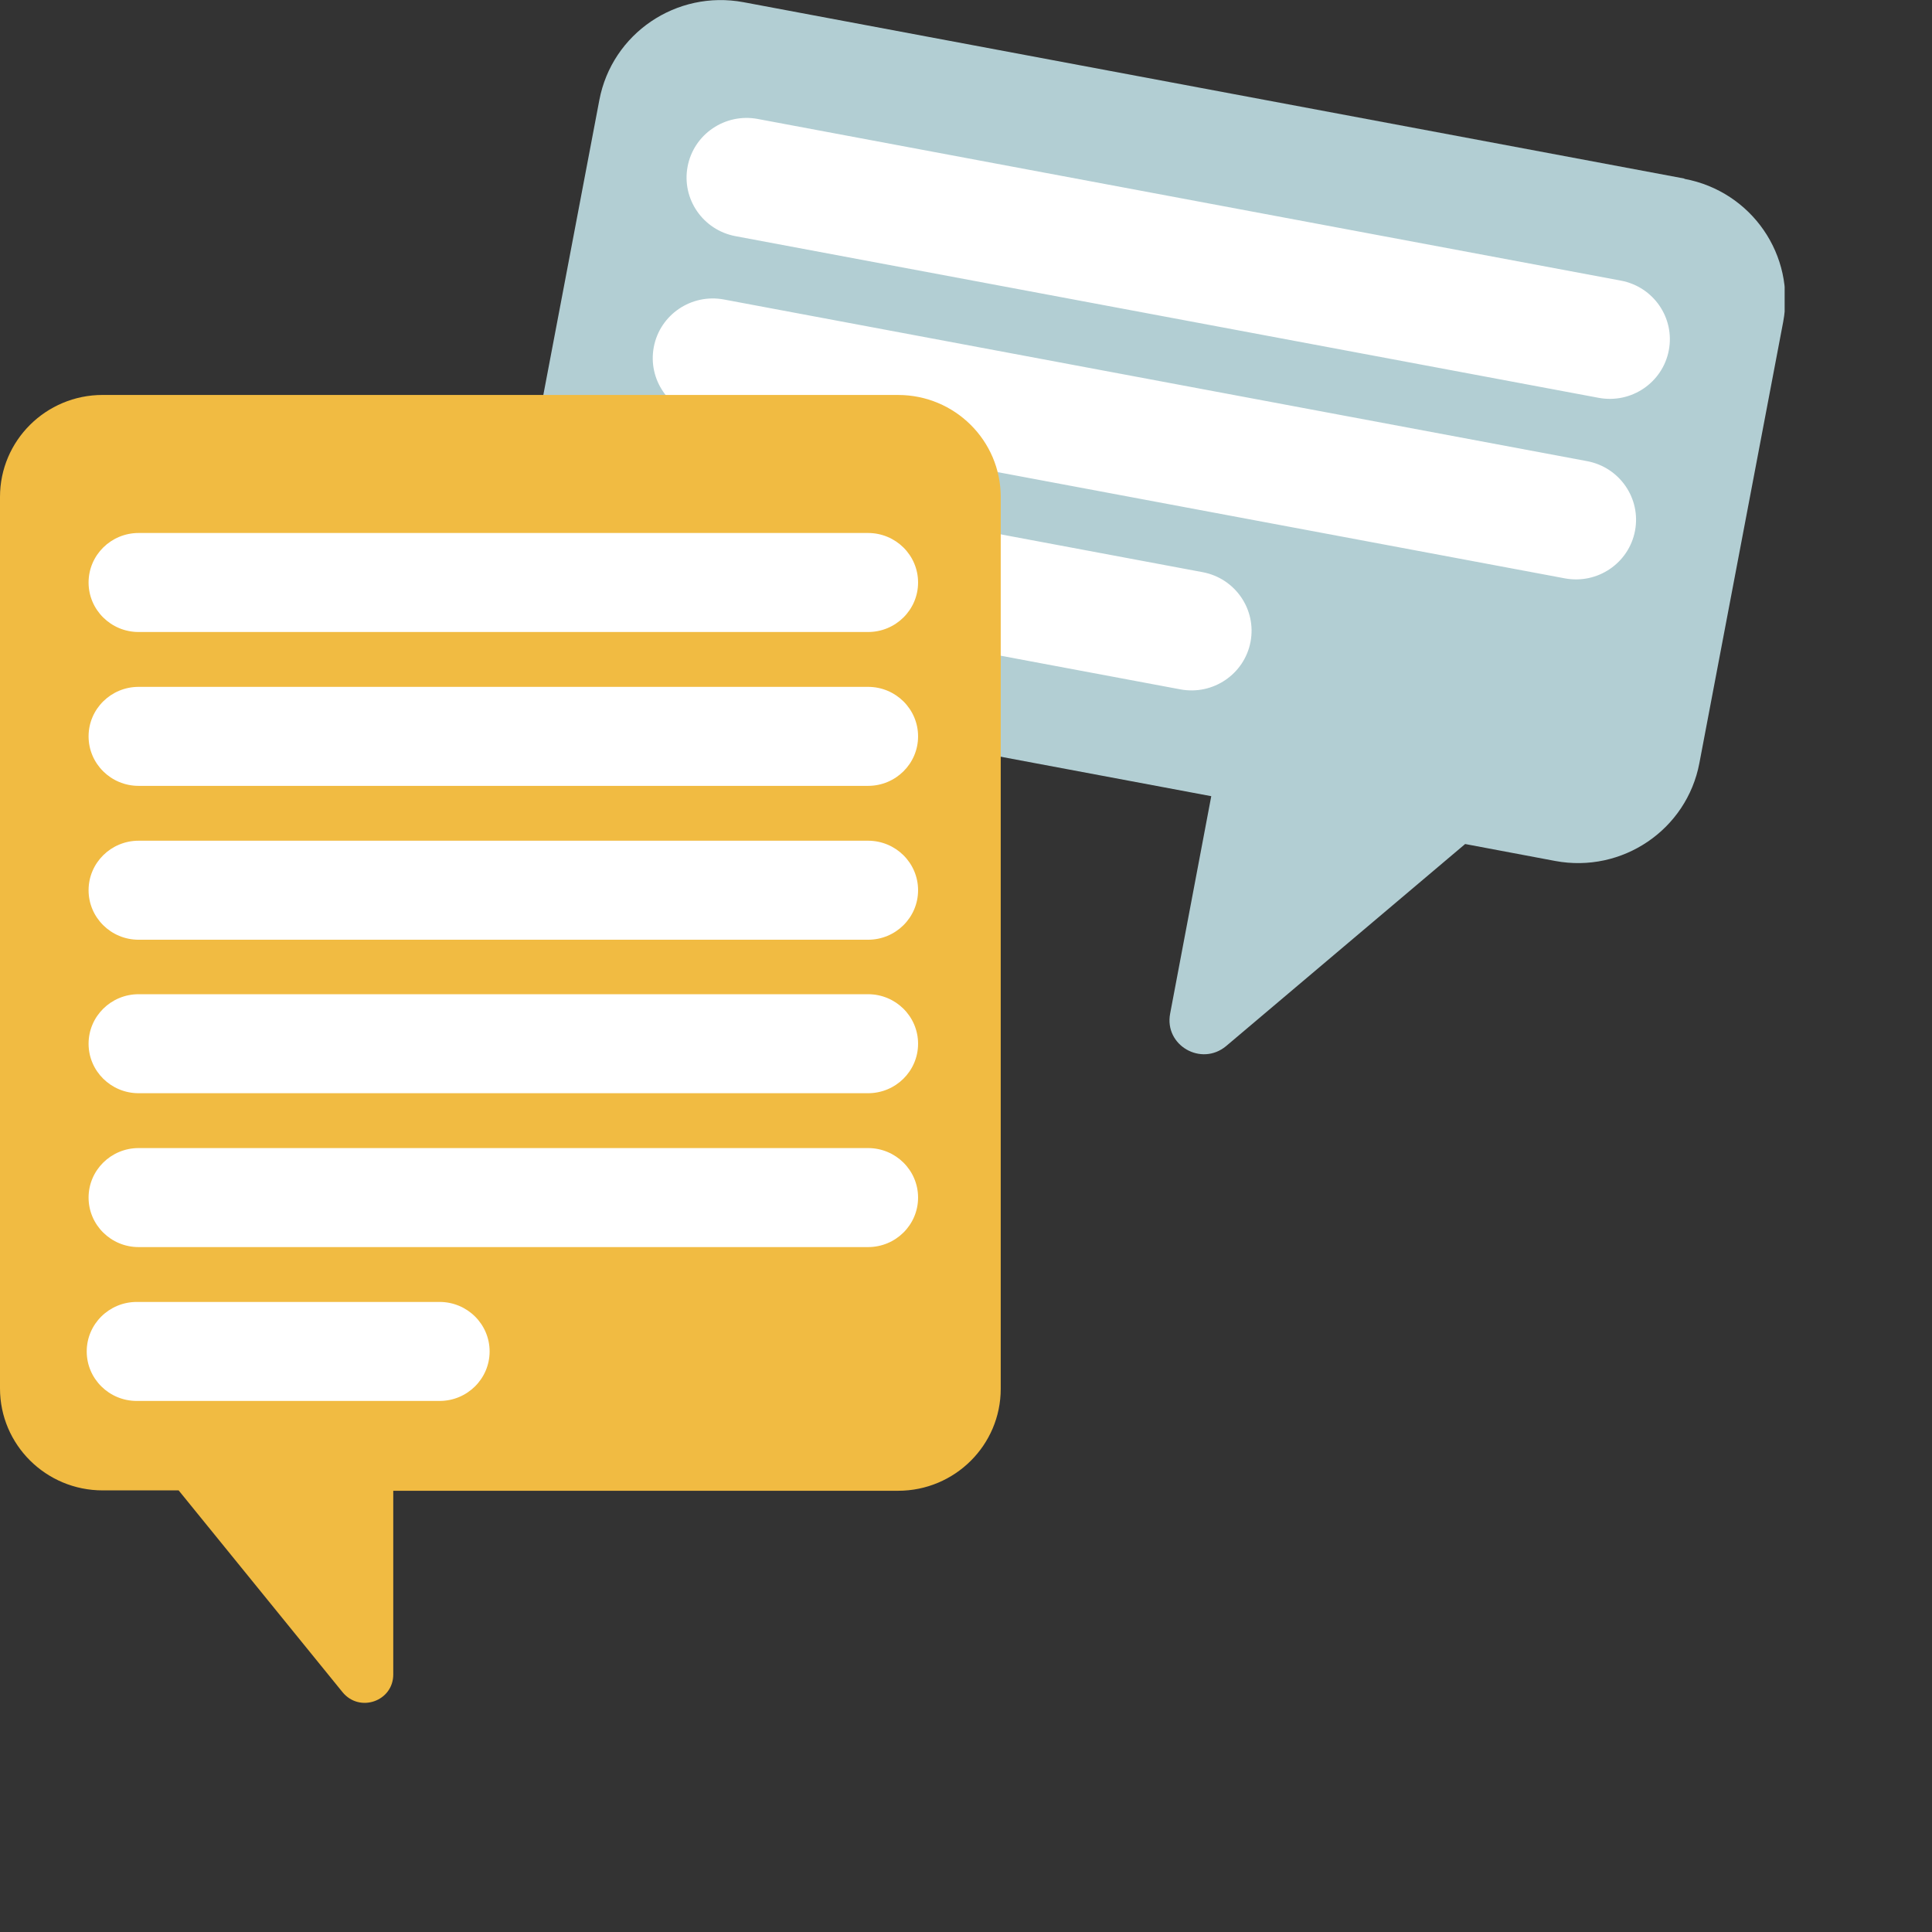 <?xml version="1.0" encoding="UTF-8"?>
<svg xmlns="http://www.w3.org/2000/svg" width="118" height="118" viewBox="0 0 118 118" fill="none">
  <rect x="0" y="0" width="118" height="118" fill="#333333" stroke="none"/>
  <g clip-path="url(#bm6mf217ca)">
    <path d="M102.865 10.904 45.411.134c-4.097-.763-8.036 1.912-8.806 5.981l-5.116 26.933c-.77 4.07 1.924 7.981 6.021 8.745l36.47 6.835-2.513 13.286c-.362 1.934 1.901 3.238 3.418 1.979L89.486 51.55l5.501 1.035c4.098.764 8.037-1.911 8.806-5.98l5.116-26.934c.77-4.069-1.924-7.98-6.021-8.745l-.023-.022z" fill="#B2CED3"></path>
    <path d="M99.002 17.14 46.28 7.266c-1.99-.373-3.908.927-4.283 2.904-.376 1.976.934 3.88 2.924 4.254l52.721 9.874c1.99.373 3.909-.928 4.284-2.904.375-1.977-.934-3.881-2.924-4.254zM96.937 28.166l-52.722-9.874c-1.99-.373-3.908.927-4.283 2.904-.376 1.977.933 3.881 2.924 4.254l52.721 9.874c1.99.373 3.909-.927 4.284-2.904.375-1.976-.934-3.88-2.924-4.254zM73.453 34.946 42.132 29.08c-1.99-.373-3.908.927-4.284 2.904-.375 1.976.934 3.88 2.925 4.254l31.321 5.866c1.99.373 3.908-.928 4.284-2.904.375-1.977-.934-3.881-2.925-4.254z" fill="#fff"></path>
    <path d="M6.27 24.123h48.58c3.464 0 6.271 2.787 6.271 6.227v54.473c0 3.44-2.807 6.228-6.27 6.228H24.019v11.218c0 1.641-2.06 2.361-3.102 1.079l-10.006-12.32h-4.64C2.807 91.028 0 88.24 0 84.801V30.35c0-3.44 2.807-6.228 6.27-6.228z" fill="#F1BB42"></path>
    <path d="M8.466 66.77h44.551c1.688 0 3.056-1.353 3.056-3.023 0-1.67-1.368-3.024-3.056-3.024H8.467c-1.688 0-3.057 1.354-3.057 3.024S6.78 66.77 8.466 66.77zM8.466 76.168h44.551c1.688 0 3.056-1.354 3.056-3.024s-1.368-3.024-3.056-3.024H8.467c-1.688 0-3.057 1.354-3.057 3.024s1.369 3.024 3.056 3.024zM8.466 47.998h44.551c1.688 0 3.056-1.353 3.056-3.023 0-1.67-1.368-3.024-3.056-3.024H8.467c-1.688 0-3.057 1.353-3.057 3.023 0 1.67 1.369 3.024 3.056 3.024zM8.466 38.601h44.551c1.688 0 3.056-1.354 3.056-3.024s-1.368-3.024-3.056-3.024H8.467c-1.688 0-3.057 1.354-3.057 3.024s1.369 3.024 3.056 3.024zM8.466 57.396h44.551c1.688 0 3.056-1.354 3.056-3.024s-1.368-3.024-3.056-3.024H8.467c-1.688 0-3.057 1.354-3.057 3.024s1.369 3.024 3.056 3.024zM8.353 85.565h18.495c1.688 0 3.056-1.354 3.056-3.024s-1.368-3.023-3.056-3.023H8.353c-1.688 0-3.056 1.353-3.056 3.023 0 1.67 1.368 3.024 3.056 3.024z" fill="#fff"></path>
  </g>
  <defs>
    <clipPath id="bm6mf217ca">
      <path fill="#fff" d="M0 0h109v104H0z"></path>
    </clipPath>
  </defs>
</svg>
